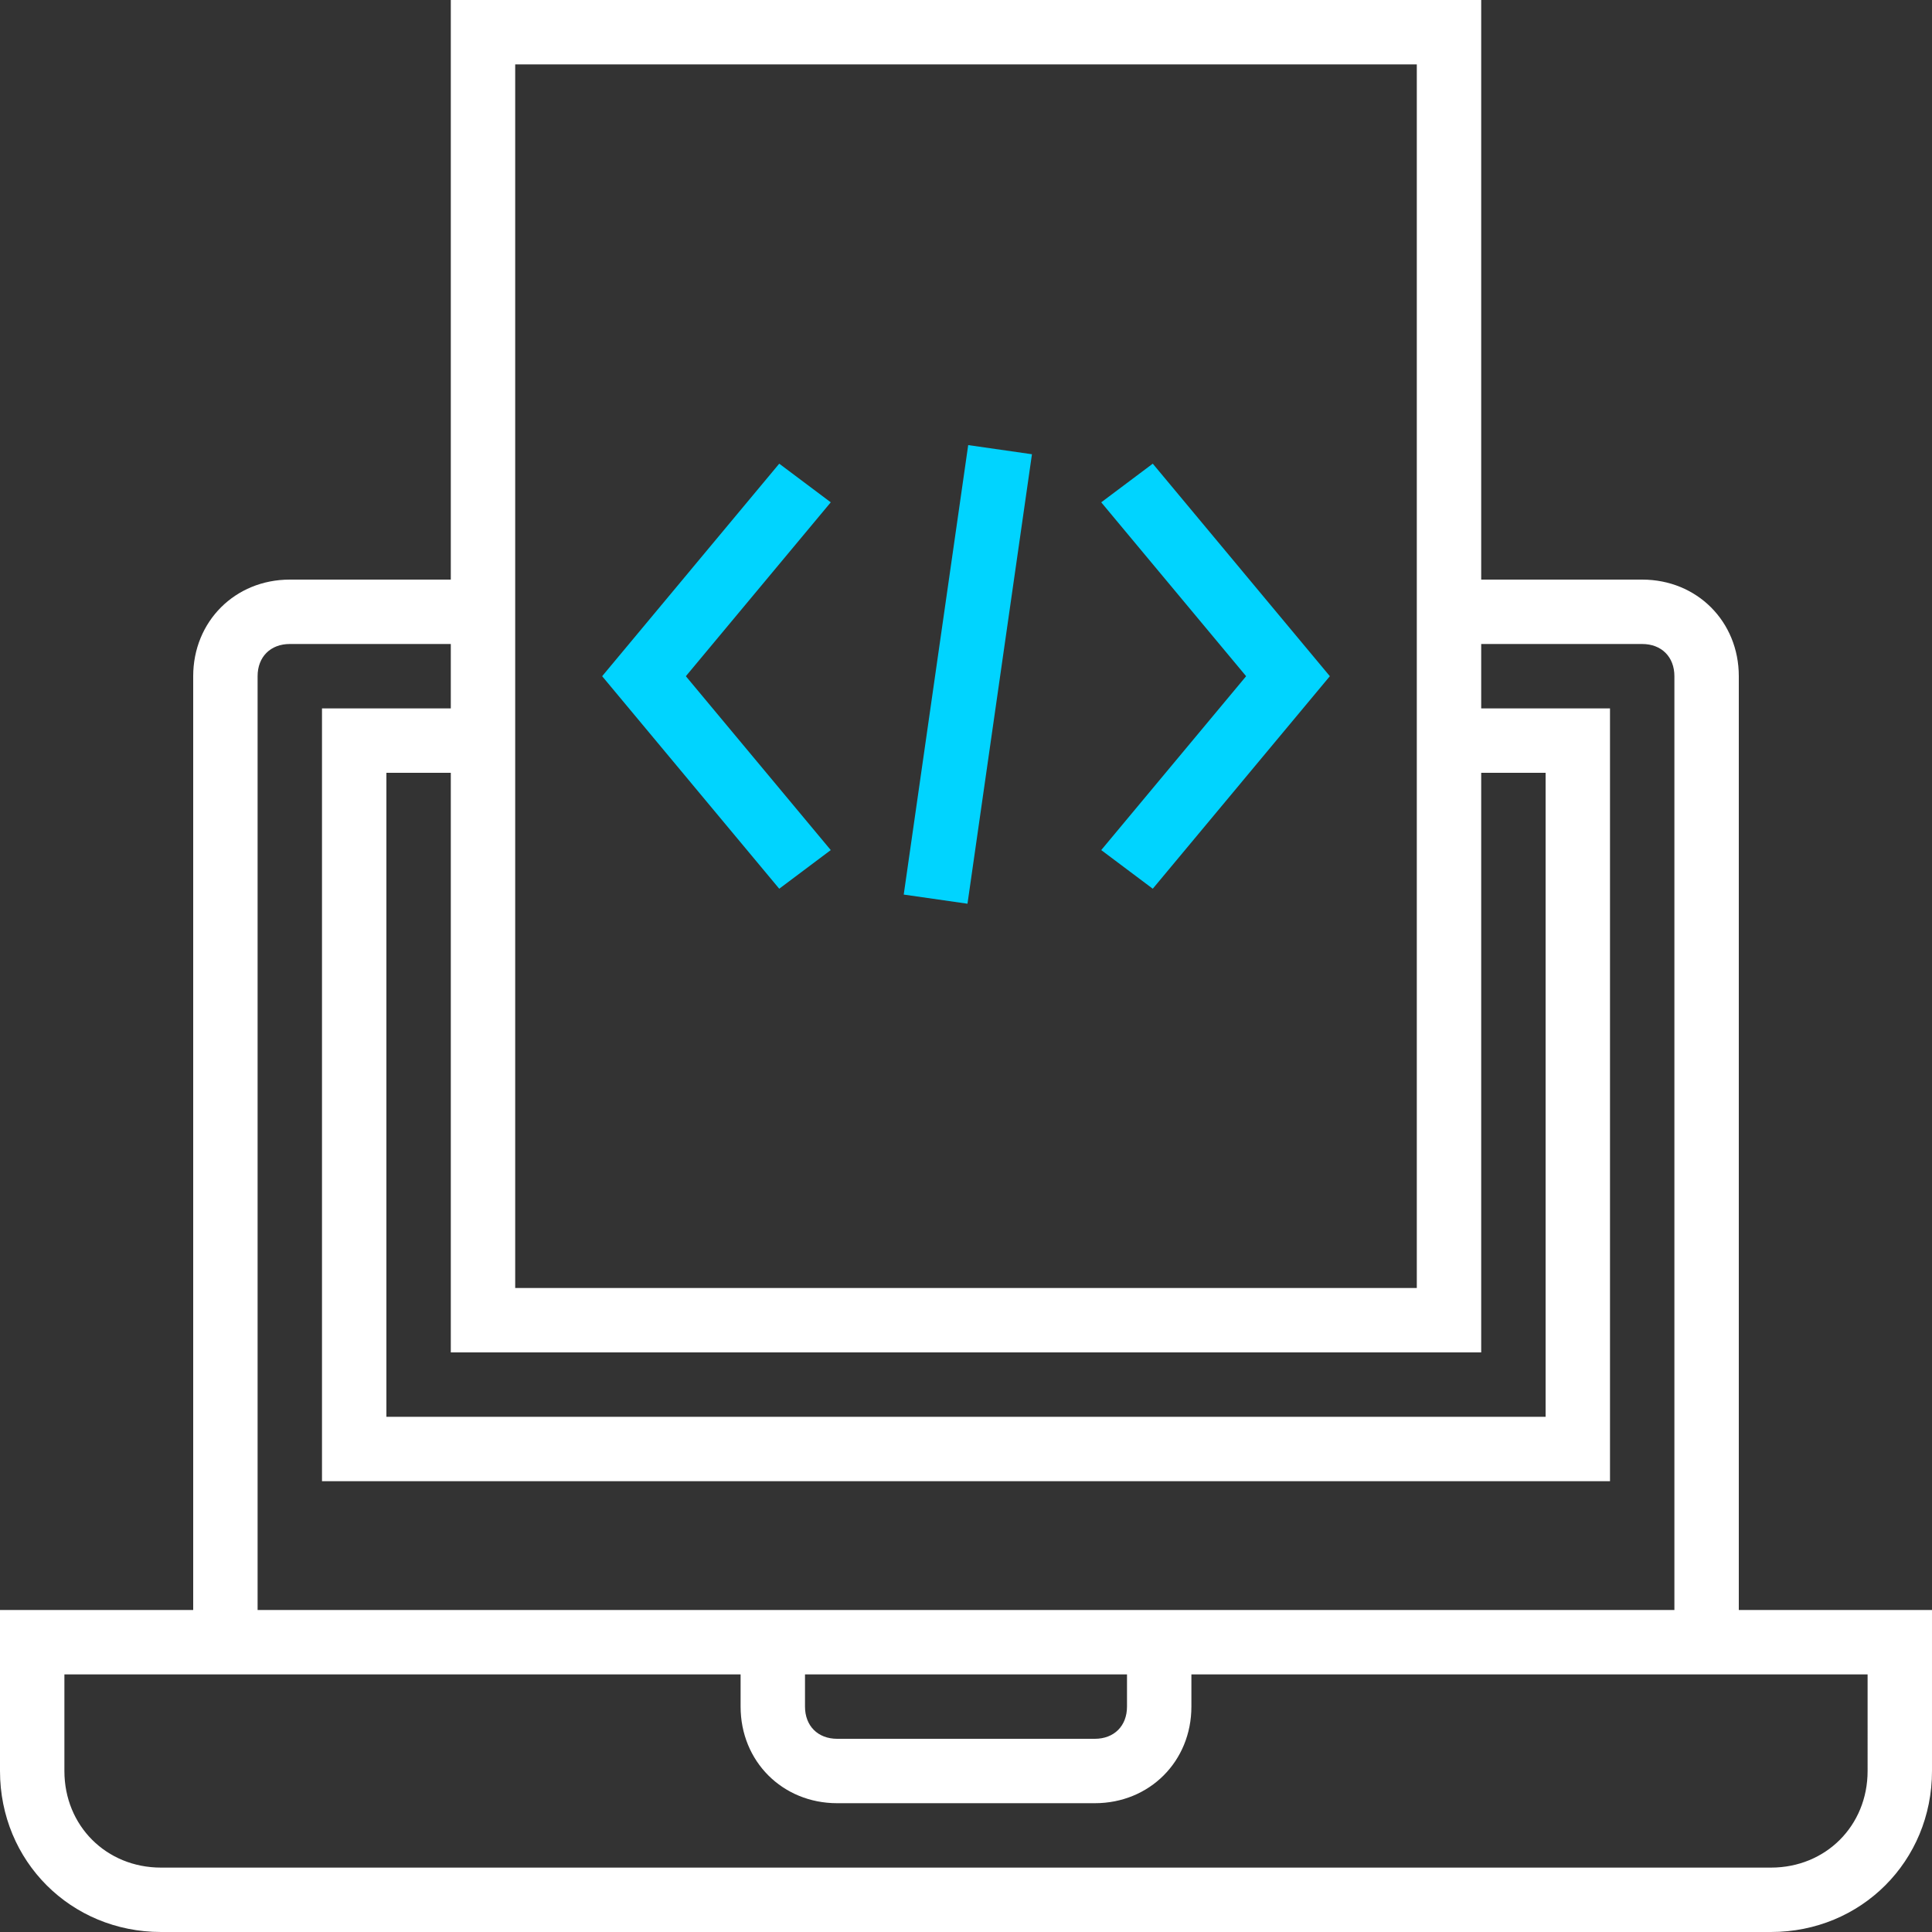 <?xml version="1.0" encoding="utf-8"?>
<!-- Generator: Adobe Illustrator 27.7.0, SVG Export Plug-In . SVG Version: 6.00 Build 0)  -->
<svg version="1.1" id="Layer_1" xmlns="http://www.w3.org/2000/svg" xmlns:xlink="http://www.w3.org/1999/xlink" x="0px" y="0px"
	 viewBox="0 0 60 60" style="enable-background:new 0 0 60 60;" xml:space="preserve">
<rect x="0" y="0" width="60" height="60" fill="#333333" stroke="none"/>
<style type="text/css">
	.st0{fill:#FFFFFF;}
	.st1{fill:#00D4FF;}
</style>
<g>
	<path class="st0" d="M54,50V21c0-1.7-1.3-3-3-3h-5V0H14v18H9c-1.7,0-3,1.3-3,3v29H0v5c0,2.8,2.2,5,5,5h50c2.8,0,5-2.2,5-5v-5H54z
		 M46,42V24h2v20H12V24h2v18H46z M16,2h28v38H16V2z M8,21c0-0.6,0.4-1,1-1h5v2h-4v24h40V22h-4v-2h5c0.6,0,1,0.4,1,1v29H37H23H8V21z
		 M25,52h10v1c0,0.6-0.4,1-1,1h-8c-0.6,0-1-0.4-1-1V52z M58,55c0,1.7-1.3,3-3,3H5c-1.7,0-3-1.3-3-3v-3h4h17v1c0,1.7,1.3,3,3,3h8
		c1.7,0,3-1.3,3-3v-1h17h4V55z"/>
	<polygon class="st1" points="24.2,14.4 18.7,21 24.2,27.6 25.8,26.4 21.3,21 25.8,15.6 	"/>
	<polygon class="st1" points="34.2,15.6 38.7,21 34.2,26.4 35.8,27.6 41.3,21 35.8,14.4 	"/>
	<rect x="23" y="19.9" transform="matrix(0.142 -0.99 0.99 0.142 5.099 47.726)" class="st1" width="14.1" height="2"/>
</g>
</svg>
